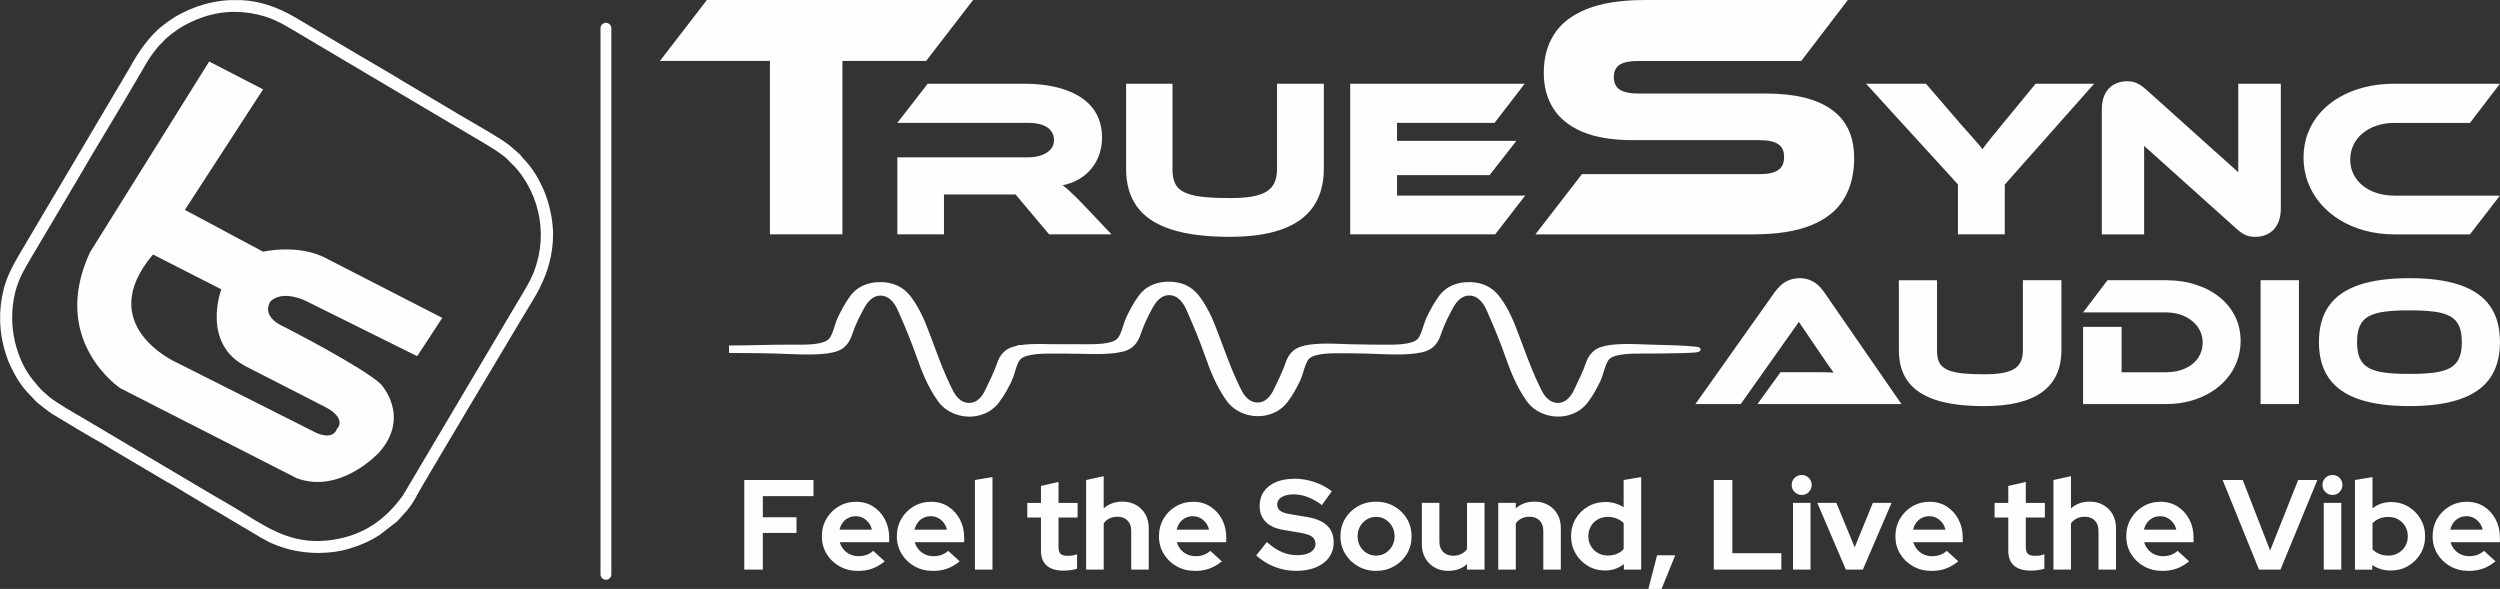 <?xml version="1.0" encoding="UTF-8"?>
<!DOCTYPE svg PUBLIC "-//W3C//DTD SVG 1.1//EN" "http://www.w3.org/Graphics/SVG/1.1/DTD/svg11.dtd">
<!-- Creator: CorelDRAW -->
<svg xmlns="http://www.w3.org/2000/svg" xml:space="preserve" width="82.581mm" height="19.453mm" style="shape-rendering:geometricPrecision; text-rendering:geometricPrecision; image-rendering:optimizeQuality; fill-rule:evenodd; clip-rule:evenodd"
viewBox="0 0 82.581 19.453"
 xmlns:xlink="http://www.w3.org/1999/xlink">
 <rect x="0" y="0" width="82.581" height="19.453" fill="#333333" stroke="none"/>
 <defs>
  <style type="text/css">
   <![CDATA[
    .fil1 {fill:#FEFEFE}
    .fil0 {fill:#FEFEFE;fill-rule:nonzero}
   ]]>
  </style>
 </defs>
 <g id="Layer_x0020_1">
  <g id="_385852072">
   <path id="_385854112" class="fil0" d="M23.35 0l-1.551 2.013 3.633 0 0 5.728 2.395 0 0 -5.728 2.765 0 1.551 -2.013 -8.794 0zm12.451 6.774c-0.113,-0.115 -0.212,-0.214 -0.295,-0.298 -0.084,-0.082 -0.159,-0.151 -0.223,-0.209 -0.065,-0.057 -0.125,-0.107 -0.181,-0.147 0.204,-0.042 0.388,-0.11 0.549,-0.207 0.16,-0.095 0.296,-0.213 0.409,-0.353 0.112,-0.139 0.197,-0.295 0.255,-0.467 0.058,-0.172 0.088,-0.354 0.088,-0.549 -0.001,-0.237 -0.038,-0.445 -0.112,-0.625 -0.072,-0.181 -0.172,-0.336 -0.3,-0.467 -0.129,-0.131 -0.277,-0.242 -0.444,-0.33 -0.167,-0.088 -0.347,-0.159 -0.538,-0.211 -0.191,-0.052 -0.384,-0.089 -0.583,-0.112 -0.198,-0.024 -0.393,-0.034 -0.583,-0.034l-3.199 0 -1.004 1.294 4.329 0c0.177,0 0.329,0.021 0.455,0.065 0.126,0.043 0.223,0.108 0.29,0.193 0.068,0.086 0.102,0.193 0.103,0.322 -0.001,0.114 -0.04,0.213 -0.114,0.296 -0.074,0.083 -0.175,0.147 -0.302,0.193 -0.128,0.045 -0.272,0.068 -0.431,0.068l-4.329 0 0 2.544 1.54 0 0 -1.317 2.365 0 1.108 1.317 2.06 0 -0.915 -0.967zm7.929 -4.009l-1.547 0 0 2.804c0.001,0.175 -0.025,0.324 -0.077,0.448 -0.052,0.124 -0.138,0.224 -0.257,0.302 -0.119,0.077 -0.279,0.134 -0.48,0.171 -0.2,0.036 -0.446,0.053 -0.741,0.053 -0.316,0 -0.584,-0.01 -0.806,-0.031 -0.222,-0.02 -0.403,-0.053 -0.547,-0.1 -0.142,-0.046 -0.253,-0.107 -0.334,-0.182 -0.079,-0.076 -0.134,-0.167 -0.166,-0.276 -0.031,-0.109 -0.046,-0.237 -0.045,-0.384l0 -2.804 -1.532 0 0 2.804c-0.003,0.501 0.117,0.918 0.357,1.252 0.239,0.334 0.612,0.584 1.118,0.751 0.506,0.167 1.158,0.25 1.954,0.25 2.068,0 3.102,-0.751 3.102,-2.254l0 -2.804zm2.417 3.697l0 -0.677 3.057 0 0.885 -1.131 -3.942 0 0 -0.595 3.221 0 0.997 -1.294 -5.765 0 0 4.976 4.79 0 0.989 -1.279 -4.232 0zm7.983 -3.372c-0.278,0.002 -0.484,-0.041 -0.619,-0.125 -0.135,-0.085 -0.202,-0.224 -0.202,-0.418 0,-0.195 0.068,-0.332 0.202,-0.415 0.135,-0.081 0.341,-0.12 0.619,-0.118l5.369 0 1.539 -2.013 -6.723 0c-0.781,0.002 -1.415,0.102 -1.905,0.299 -0.49,0.199 -0.849,0.476 -1.076,0.835 -0.229,0.361 -0.341,0.783 -0.339,1.273 0,0.446 0.102,0.835 0.31,1.167 0.208,0.332 0.526,0.59 0.957,0.775 0.43,0.183 0.976,0.276 1.637,0.28l4.212 0c0.283,-0.002 0.49,0.042 0.623,0.129 0.135,0.089 0.201,0.231 0.199,0.426 0.002,0.201 -0.064,0.345 -0.199,0.436 -0.133,0.089 -0.339,0.133 -0.623,0.131l-5.855 0 -1.539 1.99 7.209 0c0.785,-0.002 1.421,-0.104 1.911,-0.305 0.488,-0.201 0.847,-0.49 1.074,-0.868 0.226,-0.378 0.34,-0.831 0.336,-1.361 -0.004,-0.706 -0.251,-1.236 -0.744,-1.589 -0.494,-0.353 -1.213,-0.528 -2.16,-0.528l-4.212 0zm13.112 -0.325l-1.131 1.376c-0.118,0.142 -0.218,0.264 -0.299,0.364 -0.082,0.1 -0.149,0.185 -0.201,0.253 -0.052,0.068 -0.094,0.125 -0.125,0.171 -0.027,-0.038 -0.071,-0.092 -0.128,-0.16 -0.058,-0.068 -0.121,-0.141 -0.191,-0.219 -0.071,-0.079 -0.138,-0.154 -0.201,-0.226 -0.064,-0.071 -0.117,-0.13 -0.157,-0.176l-1.19 -1.383 -1.979 0 3.035 3.325 0 1.651 1.547 0 0 -1.644 2.953 -3.332 -1.934 0zm7.252 5.058c0.113,0 0.219,-0.017 0.321,-0.053 0.102,-0.036 0.191,-0.092 0.27,-0.167 0.079,-0.076 0.141,-0.172 0.187,-0.291 0.046,-0.118 0.068,-0.26 0.069,-0.425l0 -4.121 -1.406 0 0 2.923 -3.05 -2.737c-0.082,-0.073 -0.158,-0.13 -0.228,-0.169 -0.071,-0.038 -0.138,-0.066 -0.201,-0.079 -0.064,-0.014 -0.126,-0.021 -0.188,-0.02 -0.11,0 -0.216,0.017 -0.316,0.052 -0.1,0.035 -0.19,0.09 -0.269,0.165 -0.078,0.074 -0.14,0.17 -0.186,0.288 -0.045,0.119 -0.068,0.26 -0.069,0.425l0 4.128 1.398 0 0 -2.923 3.05 2.737c0.079,0.073 0.154,0.13 0.223,0.169 0.069,0.038 0.136,0.066 0.201,0.079 0.066,0.014 0.129,0.021 0.193,0.02zm4.597 -1.361c-0.211,-0.001 -0.405,-0.03 -0.583,-0.087 -0.177,-0.057 -0.331,-0.138 -0.461,-0.243 -0.131,-0.105 -0.232,-0.231 -0.305,-0.377 -0.072,-0.145 -0.108,-0.306 -0.109,-0.483 0.001,-0.18 0.038,-0.343 0.11,-0.491 0.073,-0.147 0.175,-0.275 0.306,-0.383 0.131,-0.108 0.285,-0.191 0.462,-0.249 0.176,-0.059 0.369,-0.089 0.579,-0.089l2.499 0 0.989 -1.294 -3.489 0c-0.346,0 -0.671,0.038 -0.974,0.114 -0.304,0.074 -0.579,0.183 -0.826,0.325 -0.248,0.141 -0.461,0.312 -0.64,0.512 -0.178,0.2 -0.315,0.425 -0.412,0.676 -0.097,0.249 -0.145,0.521 -0.146,0.813 0.001,0.29 0.05,0.561 0.146,0.818 0.097,0.255 0.233,0.488 0.412,0.698 0.178,0.209 0.392,0.391 0.64,0.543 0.247,0.153 0.522,0.269 0.826,0.352 0.304,0.082 0.628,0.124 0.974,0.125l2.499 0 0.989 -1.279 -3.489 0z"/>
   <path id="_385853824" class="fil0" d="M62.809 13.347l-2.556 -3.7c-0.059,-0.087 -0.126,-0.164 -0.204,-0.233 -0.077,-0.068 -0.165,-0.123 -0.265,-0.163 -0.1,-0.041 -0.212,-0.061 -0.338,-0.062 -0.133,0.001 -0.249,0.023 -0.351,0.066 -0.102,0.042 -0.192,0.098 -0.269,0.167 -0.076,0.069 -0.143,0.145 -0.2,0.225l-2.623 3.7 1.498 0 1.92 -2.715 0.734 1.082c0.046,0.066 0.093,0.136 0.143,0.208 0.05,0.072 0.099,0.143 0.147,0.21 0.047,0.067 0.089,0.125 0.126,0.175 -0.066,-0.004 -0.14,-0.007 -0.221,-0.008 -0.082,-0.002 -0.166,-0.003 -0.253,-0.004 -0.087,0 -0.171,0 -0.254,0l-1.027 0 -0.764 1.052 4.758 0zm5.284 -4.091l-1.272 0 0 2.305c0.001,0.144 -0.02,0.266 -0.063,0.368 -0.043,0.102 -0.113,0.184 -0.211,0.249 -0.098,0.063 -0.229,0.11 -0.394,0.141 -0.164,0.03 -0.367,0.044 -0.61,0.044 -0.26,0 -0.48,-0.008 -0.662,-0.025 -0.182,-0.016 -0.331,-0.044 -0.449,-0.083 -0.117,-0.038 -0.208,-0.088 -0.274,-0.15 -0.065,-0.062 -0.11,-0.138 -0.137,-0.227 -0.025,-0.09 -0.038,-0.195 -0.037,-0.316l0 -2.305 -1.26 0 0 2.305c-0.002,0.412 0.096,0.755 0.294,1.029 0.197,0.274 0.503,0.48 0.919,0.618 0.416,0.138 0.952,0.206 1.606,0.206 1.7,0 2.55,-0.618 2.55,-1.853l0 -2.305zm5.92 2.006c-0.002,-0.297 -0.063,-0.567 -0.183,-0.811 -0.121,-0.245 -0.291,-0.457 -0.512,-0.634 -0.221,-0.178 -0.481,-0.316 -0.781,-0.413 -0.3,-0.098 -0.629,-0.147 -0.989,-0.148l-1.932 0 -0.807 1.064 2.74 0c0.172,0.001 0.331,0.025 0.478,0.074 0.147,0.05 0.275,0.119 0.384,0.208 0.109,0.09 0.195,0.195 0.256,0.316 0.061,0.121 0.092,0.254 0.093,0.399 -0.001,0.147 -0.031,0.28 -0.091,0.401 -0.059,0.119 -0.143,0.222 -0.251,0.309 -0.108,0.087 -0.236,0.153 -0.383,0.199 -0.148,0.047 -0.31,0.07 -0.486,0.07l-1.468 0 0 -1.498 -1.272 0 0 2.55 2.74 0c0.284,-0.001 0.551,-0.036 0.801,-0.103 0.25,-0.068 0.476,-0.164 0.679,-0.289 0.204,-0.125 0.379,-0.274 0.526,-0.446 0.147,-0.172 0.259,-0.364 0.338,-0.574 0.08,-0.211 0.119,-0.434 0.12,-0.673zm1.926 -2.006l-1.266 0 0 4.091 1.266 0 0 -4.091zm3.651 -0.067c-0.664,-0.001 -1.218,0.073 -1.661,0.222 -0.443,0.149 -0.776,0.379 -0.997,0.691 -0.221,0.312 -0.332,0.71 -0.332,1.196 0,0.486 0.111,0.886 0.332,1.199 0.221,0.312 0.553,0.543 0.997,0.693 0.443,0.151 0.997,0.225 1.661,0.224 0.662,0.001 1.216,-0.073 1.658,-0.224 0.443,-0.15 0.777,-0.381 0.999,-0.693 0.222,-0.313 0.333,-0.712 0.333,-1.199 0,-0.486 -0.111,-0.885 -0.333,-1.196 -0.222,-0.312 -0.555,-0.542 -0.999,-0.691 -0.442,-0.149 -0.996,-0.223 -1.658,-0.222zm0 3.162c-0.317,0.001 -0.586,-0.012 -0.807,-0.041 -0.221,-0.029 -0.4,-0.08 -0.535,-0.155 -0.136,-0.075 -0.234,-0.181 -0.297,-0.32 -0.062,-0.139 -0.093,-0.317 -0.092,-0.536 -0.001,-0.219 0.029,-0.398 0.092,-0.535 0.062,-0.138 0.161,-0.244 0.297,-0.318 0.136,-0.074 0.314,-0.125 0.535,-0.153 0.221,-0.029 0.49,-0.042 0.807,-0.04 0.317,-0.002 0.586,0.011 0.807,0.04 0.221,0.028 0.4,0.078 0.535,0.153 0.136,0.074 0.234,0.18 0.296,0.318 0.062,0.138 0.093,0.316 0.092,0.535 0.001,0.219 -0.03,0.398 -0.092,0.536 -0.062,0.139 -0.161,0.245 -0.296,0.32 -0.136,0.075 -0.314,0.126 -0.535,0.155 -0.221,0.029 -0.49,0.042 -0.807,0.041z"/>
   <path id="_385852408" class="fil1" d="M33.715 11.546l0 -0.05c0.62,0 1.231,-0.027 1.849,-0.025 0.501,0.002 1.192,0.032 1.427,-0.224 0.15,-0.163 0.214,-0.537 0.312,-0.738 0.113,-0.233 0.233,-0.466 0.401,-0.692 0.146,-0.197 0.438,-0.433 0.963,-0.412 0.507,0.02 0.75,0.274 0.893,0.467 0.345,0.468 0.503,0.957 0.688,1.443 0.192,0.505 0.357,0.977 0.604,1.48 0.077,0.156 0.227,0.534 0.6,0.593 0.434,0.069 0.649,-0.338 0.71,-0.466 0.113,-0.24 0.236,-0.479 0.332,-0.721 0.078,-0.196 0.135,-0.523 0.492,-0.652 0.406,-0.146 1.144,-0.093 1.628,-0.079 0.154,0.005 1.564,0.035 1.531,0.053 -0.064,0.035 -1.45,0.045 -1.617,0.044 -0.481,-0.003 -1.147,-0.016 -1.367,0.228 -0.142,0.157 -0.206,0.543 -0.303,0.742 -0.113,0.233 -0.234,0.462 -0.408,0.687 -0.465,0.606 -1.438,0.534 -1.852,-0.049 -0.332,-0.468 -0.52,-0.955 -0.691,-1.441 -0.178,-0.507 -0.374,-0.98 -0.596,-1.482 -0.069,-0.155 -0.231,-0.541 -0.604,-0.596 -0.424,-0.063 -0.648,0.336 -0.717,0.462 -0.134,0.244 -0.245,0.468 -0.341,0.717 -0.075,0.195 -0.133,0.522 -0.481,0.653 -0.392,0.148 -1.182,0.108 -1.656,0.09 -0.625,-0.025 -1.168,-0.033 -1.796,-0.031z"/>
   <path id="_390490000" class="fil0" d="M33.615 11.546l0 -0.05 0 -0.1 0.1 0c0.3,0 0.6,-0.006 0.899,-0.013 0.316,-0.007 0.631,-0.013 0.95,-0.013l0 0 0.136 0.001 0 0c0.463,0.004 1.032,0.008 1.216,-0.192 0.08,-0.087 0.137,-0.263 0.19,-0.427 0.034,-0.106 0.067,-0.208 0.106,-0.287 0.057,-0.117 0.116,-0.235 0.183,-0.353 0.067,-0.118 0.141,-0.237 0.228,-0.354 0.092,-0.123 0.235,-0.261 0.449,-0.352 0.159,-0.068 0.356,-0.11 0.599,-0.1 0.274,0.011 0.478,0.086 0.632,0.184l0 0c0.155,0.098 0.26,0.219 0.336,0.324 0.309,0.42 0.471,0.852 0.632,1.284l0 0 0.069 0.182 0 0 0.101 0.268c0.152,0.404 0.298,0.794 0.499,1.203l0 0.001 0.02 0.041 0 0c0.074,0.157 0.214,0.45 0.506,0.496 0.179,0.028 0.315,-0.042 0.411,-0.133 0.103,-0.097 0.165,-0.218 0.193,-0.277 0.028,-0.06 0.058,-0.122 0.088,-0.184 0.086,-0.178 0.172,-0.356 0.241,-0.53 0.012,-0.03 0.023,-0.061 0.034,-0.094 0.074,-0.213 0.17,-0.49 0.517,-0.615 0.37,-0.133 0.98,-0.11 1.458,-0.092 0.074,0.003 0.145,0.005 0.207,0.007l0.185 0.005c0.337,0.008 0.993,0.024 1.286,0.062 0.005,-0.001 0.009,-0.001 0.01,-0.002l0 0c0.008,-0.004 0.014,-0.001 0.019,0.005 0.056,0.008 0.094,0.017 0.11,0.027l0.002 -0.002c0.058,0.087 0.029,0.105 -0.033,0.142l-0.004 0.002c-0.039,0.021 -0.252,0.034 -0.516,0.041 -0.439,0.012 -1.042,0.016 -1.149,0.015l-0.043 -0c-0.458,-0.003 -1.067,-0.008 -1.25,0.195 -0.074,0.082 -0.129,0.257 -0.18,0.422 -0.034,0.109 -0.067,0.215 -0.107,0.297 -0.057,0.118 -0.117,0.236 -0.185,0.353l-0 -0c-0.068,0.118 -0.145,0.236 -0.234,0.352 -0.072,0.094 -0.156,0.173 -0.247,0.238 -0.227,0.161 -0.502,0.233 -0.774,0.223 -0.271,-0.01 -0.539,-0.101 -0.753,-0.266 -0.09,-0.069 -0.171,-0.152 -0.238,-0.247 -0.17,-0.239 -0.303,-0.484 -0.415,-0.73 -0.112,-0.244 -0.203,-0.49 -0.289,-0.735l-0 0c-0.088,-0.25 -0.181,-0.494 -0.28,-0.738 -0.099,-0.244 -0.203,-0.487 -0.313,-0.737l0 -0.001 -0.004 -0.009 -0 0c-0.064,-0.146 -0.212,-0.481 -0.523,-0.528 -0.176,-0.026 -0.311,0.044 -0.41,0.135 -0.105,0.096 -0.173,0.218 -0.205,0.276 -0.067,0.122 -0.127,0.237 -0.182,0.352 -0.055,0.115 -0.106,0.231 -0.153,0.352 -0.01,0.025 -0.021,0.057 -0.032,0.09l0 0c-0.072,0.213 -0.167,0.492 -0.507,0.62 -0.393,0.148 -1.142,0.118 -1.628,0.099l-0.067 -0.003c-0.314,-0.012 -0.605,-0.021 -0.895,-0.025 -0.292,-0.005 -0.585,-0.006 -0.897,-0.006l-0.1 0 0 -0.1zm3.449 -0.232c-0.059,0.065 -0.141,0.113 -0.237,0.15 0.117,-0.016 0.222,-0.038 0.306,-0.07 0.252,-0.095 0.33,-0.324 0.389,-0.497l0 0c0.011,-0.033 0.022,-0.065 0.035,-0.098 0.049,-0.127 0.102,-0.248 0.159,-0.367 0.058,-0.121 0.12,-0.239 0.187,-0.361 0.037,-0.067 0.116,-0.209 0.245,-0.327 0.136,-0.125 0.325,-0.222 0.573,-0.185 0.42,0.063 0.599,0.469 0.677,0.645l0 0.001 0.004 0.009 0 -0c0.111,0.253 0.216,0.498 0.315,0.742 0.099,0.244 0.193,0.49 0.283,0.747l0 0c0.085,0.24 0.174,0.481 0.282,0.718 0.107,0.235 0.235,0.469 0.397,0.698 0.056,0.079 0.123,0.147 0.198,0.204 0.181,0.139 0.408,0.216 0.639,0.225 0.23,0.008 0.462,-0.051 0.652,-0.186 0.076,-0.054 0.145,-0.119 0.204,-0.197 0.084,-0.109 0.155,-0.219 0.219,-0.33l0 -0c0.065,-0.112 0.122,-0.225 0.178,-0.34 0.033,-0.068 0.064,-0.167 0.096,-0.27 0.058,-0.185 0.12,-0.382 0.222,-0.496 0.06,-0.067 0.146,-0.116 0.248,-0.153 -0.118,0.015 -0.226,0.036 -0.315,0.068 -0.258,0.093 -0.336,0.319 -0.396,0.492 -0.013,0.037 -0.025,0.072 -0.037,0.102 -0.073,0.184 -0.16,0.364 -0.246,0.544 -0.029,0.06 -0.058,0.12 -0.087,0.183 -0.033,0.07 -0.108,0.216 -0.236,0.337 -0.134,0.127 -0.324,0.225 -0.579,0.185 -0.396,-0.063 -0.565,-0.418 -0.655,-0.607l0 -0 -0.019 -0.04c-0.205,-0.417 -0.353,-0.812 -0.507,-1.222 -0.025,-0.066 -0.049,-0.132 -0.101,-0.267l0 -0 -0.069 -0.182 0 -0c-0.156,-0.418 -0.313,-0.837 -0.607,-1.236 -0.065,-0.089 -0.154,-0.191 -0.282,-0.273l0 -0c-0.129,-0.082 -0.3,-0.144 -0.534,-0.153 -0.21,-0.008 -0.378,0.027 -0.513,0.085 -0.174,0.075 -0.292,0.187 -0.367,0.287 -0.081,0.109 -0.151,0.22 -0.214,0.333 -0.063,0.112 -0.121,0.228 -0.177,0.343 -0.034,0.069 -0.064,0.163 -0.096,0.261 -0.06,0.185 -0.124,0.383 -0.233,0.502z"/>
   <path id="_385852264" class="fil1" d="M24.181 11.561l0 -0.05c0.62,0 1.231,-0.027 1.849,-0.025 0.501,0.001 1.192,0.032 1.427,-0.224 0.15,-0.163 0.214,-0.537 0.312,-0.738 0.113,-0.233 0.233,-0.466 0.401,-0.692 0.146,-0.197 0.438,-0.433 0.963,-0.412 0.507,0.021 0.75,0.274 0.893,0.467 0.345,0.468 0.503,0.957 0.688,1.443 0.192,0.506 0.357,0.977 0.604,1.48 0.077,0.156 0.227,0.534 0.6,0.593 0.434,0.069 0.649,-0.338 0.709,-0.466 0.113,-0.24 0.236,-0.479 0.332,-0.721 0.078,-0.196 0.135,-0.523 0.492,-0.652 0.406,-0.146 1.144,-0.093 1.628,-0.079 0.154,0.005 1.564,0.035 1.531,0.053 -0.064,0.035 -1.45,0.045 -1.617,0.044 -0.481,-0.003 -1.147,-0.016 -1.367,0.228 -0.142,0.157 -0.206,0.543 -0.303,0.742 -0.113,0.233 -0.234,0.462 -0.408,0.687 -0.466,0.606 -1.438,0.534 -1.852,-0.049 -0.332,-0.468 -0.52,-0.955 -0.691,-1.441 -0.178,-0.507 -0.374,-0.98 -0.596,-1.482 -0.069,-0.155 -0.231,-0.541 -0.604,-0.596 -0.424,-0.063 -0.648,0.336 -0.717,0.462 -0.134,0.244 -0.245,0.468 -0.341,0.717 -0.075,0.196 -0.133,0.522 -0.481,0.653 -0.392,0.148 -1.182,0.109 -1.656,0.09 -0.625,-0.025 -1.168,-0.033 -1.796,-0.031z"/>
   <path id="_387755096" class="fil0" d="M24.081 11.561l0 -0.05 0 -0.1 0.1 0c0.299,0 0.599,-0.006 0.897,-0.013 0.316,-0.007 0.632,-0.014 0.952,-0.013l0 0 0.137 0.001c0.463,0.004 1.032,0.008 1.216,-0.193 0.08,-0.087 0.137,-0.263 0.19,-0.427 0.034,-0.106 0.067,-0.208 0.106,-0.287 0.057,-0.117 0.116,-0.235 0.183,-0.353 0.067,-0.118 0.141,-0.237 0.228,-0.354 0.092,-0.123 0.235,-0.261 0.449,-0.352 0.159,-0.068 0.356,-0.11 0.599,-0.1 0.274,0.011 0.478,0.086 0.633,0.184l-0 0c0.155,0.098 0.26,0.219 0.337,0.323 0.309,0.42 0.471,0.852 0.632,1.284l0 0 0.069 0.183 0.1 0.264 0 0c0.152,0.406 0.298,0.796 0.501,1.207l0 0.001 0.02 0.041 0 0c0.074,0.157 0.215,0.45 0.506,0.496 0.179,0.028 0.315,-0.042 0.411,-0.133 0.103,-0.097 0.165,-0.218 0.193,-0.277 0.028,-0.059 0.058,-0.122 0.088,-0.184 0.086,-0.178 0.172,-0.356 0.241,-0.531 0.012,-0.03 0.023,-0.061 0.034,-0.094 0.074,-0.213 0.17,-0.49 0.517,-0.615 0.37,-0.133 0.981,-0.11 1.458,-0.092 0.074,0.003 0.144,0.005 0.206,0.007l0.184 0.005c0.337,0.008 0.994,0.024 1.287,0.062 0.005,-0.001 0.009,-0.001 0.009,-0.002l0 0c0.007,-0.003 0.012,-0.001 0.016,0.005 0.057,0.008 0.097,0.018 0.113,0.028l0.002 -0.002c0.049,0.074 0.024,0.108 -0.033,0.142l-0.004 0.002c-0.039,0.021 -0.252,0.034 -0.516,0.041 -0.439,0.012 -1.043,0.016 -1.149,0.015l-0.043 -0c-0.457,-0.003 -1.067,-0.008 -1.25,0.196 -0.074,0.082 -0.129,0.257 -0.18,0.422 -0.034,0.109 -0.067,0.215 -0.107,0.297 -0.057,0.117 -0.116,0.234 -0.185,0.353 -0.068,0.119 -0.145,0.236 -0.234,0.352 -0.072,0.094 -0.156,0.173 -0.247,0.238 -0.227,0.161 -0.503,0.233 -0.774,0.223 -0.271,-0.01 -0.539,-0.101 -0.754,-0.266 -0.09,-0.069 -0.171,-0.152 -0.238,-0.247 -0.17,-0.239 -0.303,-0.484 -0.415,-0.73 -0.112,-0.245 -0.203,-0.49 -0.289,-0.735l-0 0c-0.088,-0.25 -0.181,-0.494 -0.28,-0.738 -0.099,-0.244 -0.203,-0.487 -0.313,-0.737l0 -0.001 -0.004 -0.009 -0 0c-0.064,-0.146 -0.212,-0.481 -0.523,-0.528 -0.176,-0.026 -0.311,0.045 -0.41,0.135 -0.105,0.096 -0.173,0.218 -0.205,0.276 -0.067,0.122 -0.127,0.237 -0.182,0.352 -0.055,0.115 -0.106,0.231 -0.153,0.352 -0.01,0.025 -0.021,0.057 -0.032,0.09l0 0c-0.072,0.213 -0.167,0.492 -0.507,0.62 -0.393,0.148 -1.144,0.118 -1.63,0.099l-0.065 -0.003c-0.314,-0.012 -0.605,-0.021 -0.895,-0.025 -0.292,-0.005 -0.585,-0.006 -0.897,-0.006l-0.1 0 0 -0.1zm3.449 -0.232c-0.059,0.065 -0.141,0.113 -0.237,0.149 0.117,-0.016 0.222,-0.038 0.306,-0.07 0.252,-0.095 0.33,-0.324 0.389,-0.497l0 0c0.011,-0.033 0.022,-0.065 0.035,-0.098 0.049,-0.127 0.102,-0.248 0.159,-0.367 0.058,-0.12 0.12,-0.239 0.187,-0.361 0.037,-0.067 0.116,-0.209 0.245,-0.327 0.136,-0.125 0.325,-0.222 0.573,-0.186 0.42,0.063 0.599,0.469 0.677,0.645l0 0.001 0.004 0.009 0 -0c0.111,0.253 0.216,0.498 0.315,0.742 0.099,0.244 0.193,0.49 0.283,0.747l0 0c0.085,0.24 0.174,0.481 0.282,0.718 0.107,0.235 0.235,0.469 0.397,0.698 0.056,0.078 0.123,0.147 0.197,0.204 0.181,0.139 0.408,0.216 0.639,0.225 0.23,0.008 0.462,-0.051 0.652,-0.186 0.076,-0.054 0.145,-0.119 0.204,-0.197 0.084,-0.109 0.155,-0.219 0.219,-0.33 0.063,-0.11 0.121,-0.224 0.178,-0.34 0.033,-0.068 0.064,-0.167 0.096,-0.27 0.058,-0.185 0.12,-0.382 0.222,-0.496 0.06,-0.067 0.145,-0.116 0.247,-0.153 -0.118,0.015 -0.225,0.036 -0.314,0.068 -0.258,0.092 -0.336,0.319 -0.396,0.492 -0.013,0.037 -0.025,0.072 -0.037,0.102 -0.073,0.185 -0.16,0.365 -0.247,0.544 -0.029,0.06 -0.058,0.12 -0.087,0.182 -0.033,0.07 -0.108,0.216 -0.236,0.337 -0.134,0.127 -0.324,0.225 -0.579,0.185 -0.396,-0.063 -0.565,-0.418 -0.655,-0.607l0 -0 -0.019 -0.04 -0 0c-0.205,-0.418 -0.354,-0.814 -0.508,-1.225l-0 0 -0.1 -0.264 -0.069 -0.183 0 -0c-0.156,-0.418 -0.313,-0.837 -0.606,-1.236 -0.065,-0.089 -0.154,-0.192 -0.282,-0.273l-0 0c-0.129,-0.082 -0.3,-0.144 -0.534,-0.153 -0.21,-0.008 -0.378,0.027 -0.513,0.085 -0.174,0.075 -0.292,0.187 -0.367,0.287 -0.081,0.109 -0.151,0.22 -0.214,0.333 -0.063,0.112 -0.121,0.228 -0.177,0.343 -0.034,0.069 -0.064,0.163 -0.096,0.26 -0.06,0.185 -0.124,0.383 -0.233,0.502z"/>
   <path id="_385852240" class="fil1" d="M43.629 11.561l0 -0.05c0.621,0 1.231,-0.027 1.849,-0.025 0.501,0.001 1.192,0.032 1.427,-0.224 0.15,-0.163 0.214,-0.537 0.312,-0.738 0.113,-0.233 0.233,-0.466 0.401,-0.692 0.146,-0.197 0.438,-0.433 0.963,-0.412 0.507,0.021 0.75,0.274 0.893,0.467 0.345,0.468 0.503,0.957 0.688,1.443 0.192,0.506 0.357,0.977 0.604,1.48 0.077,0.156 0.227,0.534 0.6,0.593 0.434,0.069 0.649,-0.338 0.71,-0.466 0.113,-0.24 0.236,-0.479 0.332,-0.721 0.078,-0.196 0.135,-0.523 0.492,-0.652 0.407,-0.146 1.144,-0.093 1.628,-0.079 0.154,0.005 1.564,0.035 1.531,0.053 -0.064,0.035 -1.45,0.045 -1.617,0.044 -0.481,-0.003 -1.147,-0.016 -1.367,0.228 -0.142,0.157 -0.206,0.543 -0.303,0.742 -0.113,0.233 -0.234,0.462 -0.408,0.687 -0.466,0.606 -1.439,0.534 -1.853,-0.049 -0.332,-0.468 -0.52,-0.955 -0.691,-1.441 -0.178,-0.507 -0.374,-0.98 -0.596,-1.482 -0.069,-0.155 -0.231,-0.541 -0.604,-0.596 -0.424,-0.063 -0.648,0.336 -0.717,0.462 -0.134,0.244 -0.245,0.468 -0.341,0.717 -0.075,0.196 -0.133,0.522 -0.481,0.653 -0.392,0.148 -1.182,0.109 -1.656,0.09 -0.625,-0.025 -1.168,-0.033 -1.796,-0.031z"/>
   <path id="_390490816" class="fil0" d="M43.529 11.561l0 -0.05 0 -0.1 0.1 0c0.299,0 0.599,-0.006 0.897,-0.013 0.316,-0.007 0.632,-0.014 0.952,-0.013l0 0 0.137 0.001c0.463,0.004 1.032,0.008 1.216,-0.193 0.08,-0.087 0.137,-0.263 0.19,-0.427 0.034,-0.106 0.067,-0.208 0.106,-0.287 0.057,-0.117 0.116,-0.235 0.183,-0.353 0.067,-0.118 0.141,-0.237 0.228,-0.354 0.092,-0.123 0.235,-0.261 0.449,-0.352 0.159,-0.068 0.356,-0.11 0.599,-0.1 0.274,0.011 0.478,0.086 0.633,0.184l-0 0c0.155,0.098 0.26,0.219 0.337,0.323 0.309,0.42 0.471,0.852 0.632,1.284l0 0 0.069 0.182 0 0 0.101 0.267c0.152,0.405 0.298,0.795 0.5,1.204l0 0 0.02 0.041 0 0c0.074,0.157 0.215,0.45 0.506,0.497 0.179,0.029 0.315,-0.042 0.411,-0.133 0.103,-0.097 0.165,-0.218 0.193,-0.277 0.028,-0.06 0.059,-0.123 0.089,-0.186 0.085,-0.177 0.171,-0.355 0.24,-0.529l0 -0c0.013,-0.032 0.023,-0.062 0.034,-0.093 0.074,-0.213 0.17,-0.49 0.517,-0.615 0.37,-0.133 0.981,-0.11 1.458,-0.092 0.074,0.003 0.144,0.005 0.206,0.007l0.184 0.005c0.337,0.008 0.994,0.024 1.287,0.062 0.005,-0.001 0.009,-0.001 0.01,-0.002l0 0c0.008,-0.004 0.014,-0.001 0.019,0.005 0.056,0.008 0.095,0.017 0.11,0.027l0.002 -0.002c0.058,0.087 0.029,0.105 -0.033,0.142l-0.004 0.002c-0.039,0.021 -0.252,0.034 -0.516,0.041 -0.439,0.012 -1.043,0.016 -1.149,0.015l-0.043 -0c-0.457,-0.003 -1.067,-0.008 -1.25,0.196 -0.074,0.082 -0.129,0.257 -0.18,0.422 -0.034,0.109 -0.067,0.215 -0.107,0.297 -0.057,0.118 -0.117,0.236 -0.185,0.353l-0 -0c-0.068,0.118 -0.144,0.236 -0.234,0.352 -0.072,0.094 -0.156,0.173 -0.247,0.238 -0.227,0.161 -0.503,0.233 -0.774,0.223 -0.271,-0.01 -0.539,-0.101 -0.754,-0.266 -0.09,-0.069 -0.171,-0.152 -0.238,-0.247 -0.17,-0.239 -0.303,-0.484 -0.415,-0.73 -0.112,-0.246 -0.203,-0.491 -0.289,-0.735l0 -0c-0.087,-0.248 -0.18,-0.492 -0.28,-0.738 -0.099,-0.244 -0.203,-0.487 -0.313,-0.737l0 -0.001 -0.004 -0.009 -0 0c-0.064,-0.146 -0.212,-0.481 -0.523,-0.528 -0.176,-0.026 -0.311,0.045 -0.41,0.135 -0.105,0.096 -0.173,0.218 -0.205,0.276 -0.066,0.122 -0.127,0.238 -0.182,0.352 -0.055,0.115 -0.106,0.231 -0.153,0.352 -0.01,0.025 -0.02,0.057 -0.032,0.09l0 0c-0.072,0.213 -0.167,0.492 -0.507,0.62 -0.393,0.148 -1.144,0.118 -1.63,0.099l-0.065 -0.003c-0.313,-0.012 -0.605,-0.021 -0.895,-0.025 -0.292,-0.005 -0.585,-0.006 -0.897,-0.006l-0.1 0 0 -0.1zm3.449 -0.232c-0.059,0.065 -0.141,0.113 -0.237,0.149 0.117,-0.016 0.222,-0.038 0.306,-0.07 0.252,-0.095 0.33,-0.323 0.389,-0.497l0 0c0.011,-0.033 0.022,-0.066 0.035,-0.098 0.049,-0.127 0.102,-0.248 0.159,-0.367 0.058,-0.12 0.12,-0.239 0.187,-0.361 0.037,-0.067 0.116,-0.209 0.246,-0.327 0.136,-0.125 0.325,-0.222 0.573,-0.186 0.42,0.063 0.599,0.469 0.677,0.645l0 0.001 0.004 0.009 0 -0c0.112,0.253 0.216,0.498 0.315,0.742 0.098,0.242 0.192,0.488 0.283,0.747l0 0c0.085,0.241 0.174,0.483 0.282,0.719 0.107,0.235 0.235,0.469 0.397,0.698 0.056,0.078 0.123,0.147 0.197,0.204 0.181,0.139 0.408,0.216 0.639,0.225 0.23,0.008 0.462,-0.051 0.652,-0.186 0.076,-0.054 0.145,-0.119 0.204,-0.197 0.084,-0.109 0.155,-0.219 0.219,-0.33l0 -0c0.065,-0.112 0.122,-0.225 0.178,-0.34 0.033,-0.068 0.064,-0.167 0.096,-0.27 0.058,-0.185 0.12,-0.382 0.222,-0.496 0.06,-0.067 0.145,-0.116 0.247,-0.153 -0.118,0.015 -0.225,0.036 -0.314,0.068 -0.258,0.092 -0.336,0.318 -0.396,0.492 -0.013,0.038 -0.026,0.075 -0.037,0.103l-0 -0c-0.073,0.184 -0.16,0.363 -0.246,0.542 -0.029,0.06 -0.058,0.121 -0.088,0.184 -0.033,0.07 -0.108,0.216 -0.236,0.337 -0.134,0.127 -0.324,0.225 -0.579,0.185 -0.396,-0.063 -0.565,-0.418 -0.655,-0.607l0 -0 -0.019 -0.04 0 0c-0.205,-0.418 -0.354,-0.812 -0.507,-1.222 -0.024,-0.065 -0.049,-0.131 -0.101,-0.266l0 -0 -0.069 -0.183 0 -0c-0.156,-0.418 -0.313,-0.837 -0.606,-1.236 -0.065,-0.089 -0.154,-0.192 -0.282,-0.273l-0 0c-0.129,-0.082 -0.3,-0.144 -0.534,-0.153 -0.21,-0.008 -0.378,0.027 -0.513,0.085 -0.174,0.075 -0.292,0.187 -0.366,0.287 -0.081,0.109 -0.151,0.22 -0.214,0.333 -0.063,0.113 -0.121,0.228 -0.177,0.343 -0.034,0.069 -0.064,0.163 -0.096,0.26 -0.06,0.185 -0.124,0.383 -0.233,0.502z"/>
   <path id="_385851856" class="fil1" d="M10.119 9.948l3.662 1.818 0.828 -1.266 -3.812 -1.956c-0.928,-0.506 -2.107,-0.23 -2.107,-0.23l-2.583 -1.381 2.583 -3.981 -1.781 -0.92 -3.938 6.305c-1.354,2.922 1.003,4.487 1.003,4.487l5.819 2.968c1.455,0.552 2.734,-0.851 2.734,-0.851 1.053,-1.196 0.05,-2.255 0.05,-2.255 -0.577,-0.552 -3.185,-1.887 -3.185,-1.887 -0.828,-0.368 -0.451,-0.851 -0.451,-0.851 0.426,-0.391 1.179,0 1.179,0zm0.627 3.498c0,0 0.727,0.345 0.376,0.736 0,0 -0.1,0.368 -0.677,0.115l-4.615 -2.324c0,0 -2.759,-1.22 -0.777,-3.567l2.257 1.151c0,0 -0.677,1.795 0.828,2.554l2.608 1.335zm0.035 -4.889c-0.928,-0.506 -2.107,-0.23 -2.107,-0.23l-2.583 -1.381 2.583 -3.981 -1.781 -0.92 -3.938 6.305c-1.161,2.504 0.404,4.011 0.875,4.391 0.359,-0.375 0.796,-0.78 1.315,-1.18 -0.664,-0.542 -1.412,-1.598 -0.109,-3.142l2.257 1.15c0,0 -0.121,0.323 -0.147,0.752 1.288,-0.627 2.867,-1.097 4.761,-1.185l-1.128 -0.579zm0 0c-0.928,-0.506 -2.107,-0.23 -2.107,-0.23l-2.583 -1.381 2.583 -3.981 -1.781 -0.92 -3.938 6.305c-1.161,2.504 0.404,4.011 0.875,4.391 0.359,-0.375 0.796,-0.78 1.315,-1.18 -0.664,-0.542 -1.412,-1.598 -0.109,-3.142l2.257 1.15c0,0 -0.121,0.323 -0.147,0.752 1.288,-0.627 2.867,-1.097 4.761,-1.185l-1.128 -0.579z"/>
   <path id="_385851976" class="fil1" d="M13.765 16.372l-0.454 -0.011c-0.568,0.793 -1.285,1.315 -2.319,1.47 -1.194,0.179 -1.955,-0.263 -2.884,-0.842 -0.343,-0.214 -0.826,-0.491 -1.188,-0.702 -0.401,-0.234 -0.792,-0.473 -1.196,-0.709l-2.976 -1.764c-0.288,-0.169 -0.908,-0.516 -1.156,-0.734 -0.288,-0.253 -0.228,-0.198 -0.472,-0.488 -0.575,-0.682 -0.897,-1.835 -0.613,-2.955 0.132,-0.519 0.385,-0.881 0.613,-1.277 0.236,-0.409 0.475,-0.792 0.709,-1.196 0.236,-0.409 0.475,-0.792 0.709,-1.196 0.688,-1.192 1.436,-2.39 2.121,-3.579 0.112,-0.194 0.238,-0.416 0.36,-0.584 0.079,-0.109 0.224,-0.301 0.323,-0.385 0.05,-0.042 0.066,-0.073 0.114,-0.122 0.094,-0.098 0.423,-0.339 0.539,-0.406 0.708,-0.406 1.45,-0.595 2.308,-0.453 0.58,0.096 0.939,0.292 1.362,0.544 0.795,0.474 1.588,0.94 2.383,1.412 0.396,0.235 0.788,0.465 1.187,0.703l2.384 1.412c0.197,0.115 0.396,0.228 0.592,0.352 0.14,0.089 0.447,0.285 0.556,0.405 0.137,0.149 0.219,0.206 0.345,0.363 0.867,1.073 1.007,2.586 0.306,3.8 -0.113,0.195 -0.229,0.401 -0.351,0.594l-3.756 6.339 0.454 0.011c0.014,-0.061 3.468,-5.848 3.501,-5.9 0.125,-0.2 0.455,-0.744 0.553,-0.942 0.283,-0.567 0.448,-1.127 0.451,-1.8 0.001,-0.122 -0.018,-0.336 -0.035,-0.453 -0.021,-0.145 -0.046,-0.28 -0.082,-0.422 -0.067,-0.27 -0.154,-0.516 -0.267,-0.741 -0.029,-0.058 -0.048,-0.1 -0.079,-0.158 -0.112,-0.213 -0.252,-0.417 -0.408,-0.599 -0.057,-0.067 -0.126,-0.128 -0.179,-0.199 -0.026,-0.035 -0.025,-0.039 -0.057,-0.069l-0.261 -0.228c-0.047,-0.044 -0.089,-0.071 -0.141,-0.111 -0.105,-0.08 -0.187,-0.133 -0.3,-0.203 -0.408,-0.253 -0.834,-0.493 -1.247,-0.737l-1.57 -0.933c-0.112,-0.065 -0.209,-0.12 -0.317,-0.187 -0.513,-0.318 -1.044,-0.617 -1.563,-0.925l-2.036 -1.207c-0.273,-0.158 -0.555,-0.289 -0.855,-0.389 -0.288,-0.096 -0.586,-0.15 -0.886,-0.167l-0.411 0c-0.74,0.041 -1.467,0.303 -2.057,0.73 -0.055,0.04 -0.088,0.07 -0.142,0.11 -0.231,0.173 -0.435,0.407 -0.609,0.635 -0.181,0.238 -0.345,0.506 -0.489,0.77l-2.499 4.224c-0.03,0.051 -0.066,0.103 -0.094,0.158 -0.028,0.054 -0.064,0.106 -0.094,0.158l-0.93 1.573c-0.223,0.377 -0.437,0.768 -0.544,1.203 -0.18,0.729 -0.15,1.458 0.086,2.168 0.041,0.122 0.083,0.239 0.138,0.35 0.031,0.061 0.056,0.111 0.084,0.168 0.119,0.239 0.273,0.483 0.453,0.681l0.299 0.315c0.023,0.023 0.04,0.043 0.064,0.062 0.167,0.13 0.321,0.263 0.504,0.378 0.245,0.155 1.377,0.827 1.573,0.93 0.161,0.085 0.307,0.188 0.462,0.278l1.722 1.018c0.214,0.112 0.417,0.245 0.624,0.368 0.104,0.061 0.211,0.126 0.316,0.188 0.106,0.063 0.21,0.129 0.315,0.189 0.155,0.09 0.307,0.189 0.467,0.273 0.058,0.03 0.1,0.061 0.158,0.095 0.059,0.034 0.099,0.061 0.158,0.095l1.098 0.65c0.033,0.02 0.049,0.024 0.082,0.044 0.192,0.117 0.399,0.195 0.615,0.267 0.348,0.116 0.74,0.177 1.128,0.183l0.116 0c0.33,-0.005 0.653,-0.05 0.941,-0.136 0.368,-0.11 0.714,-0.254 1.03,-0.466l0.559 -0.433c0.069,-0.062 0.118,-0.134 0.181,-0.197 0.181,-0.182 0.363,-0.431 0.476,-0.657z"/>
   <path id="_385851808" class="fil1" d="M20.015 0.754l0 0c0.098,0 0.179,0.08 0.179,0.179l0 18.039c0,0.098 -0.08,0.179 -0.179,0.179l0 0c-0.098,0 -0.179,-0.08 -0.179,-0.179l0 -18.039c0,-0.098 0.08,-0.179 0.179,-0.179z"/>
   <path id="_385852120" class="fil0" d="M24.585 18.815l0 -2.959 2.287 0 0 0.533 -1.674 0 0 0.698 1.112 0 0 0.516 -1.112 0 0 1.213 -0.613 0zm3.742 0.042c-0.22,0 -0.419,-0.051 -0.598,-0.152 -0.179,-0.102 -0.321,-0.238 -0.425,-0.41 -0.104,-0.172 -0.156,-0.365 -0.156,-0.579 0,-0.214 0.05,-0.407 0.15,-0.579 0.1,-0.172 0.236,-0.309 0.408,-0.41 0.172,-0.102 0.364,-0.152 0.575,-0.152 0.211,0 0.399,0.052 0.562,0.156 0.164,0.104 0.292,0.245 0.387,0.423 0.094,0.177 0.142,0.379 0.142,0.605l0 0.152 -1.632 0c0.025,0.087 0.067,0.166 0.125,0.237 0.058,0.07 0.13,0.125 0.216,0.165 0.086,0.039 0.178,0.059 0.277,0.059 0.099,0 0.19,-0.015 0.273,-0.046 0.083,-0.031 0.154,-0.075 0.213,-0.131l0.381 0.347c-0.135,0.11 -0.274,0.19 -0.416,0.241 -0.142,0.051 -0.302,0.076 -0.48,0.076zm-0.596 -1.361l1.07 0c-0.02,-0.087 -0.056,-0.164 -0.108,-0.231 -0.052,-0.066 -0.114,-0.118 -0.186,-0.156 -0.072,-0.038 -0.151,-0.057 -0.239,-0.057 -0.09,0 -0.172,0.018 -0.245,0.055 -0.073,0.037 -0.135,0.088 -0.184,0.154 -0.049,0.066 -0.085,0.144 -0.108,0.235zm3.074 1.361c-0.22,0 -0.419,-0.051 -0.598,-0.152 -0.179,-0.102 -0.321,-0.238 -0.425,-0.41 -0.104,-0.172 -0.157,-0.365 -0.157,-0.579 0,-0.214 0.05,-0.407 0.15,-0.579 0.1,-0.172 0.236,-0.309 0.408,-0.41 0.172,-0.102 0.364,-0.152 0.575,-0.152 0.211,0 0.399,0.052 0.562,0.156 0.164,0.104 0.292,0.245 0.387,0.423 0.094,0.177 0.142,0.379 0.142,0.605l0 0.152 -1.632 0c0.025,0.087 0.067,0.166 0.125,0.237 0.058,0.07 0.13,0.125 0.216,0.165 0.086,0.039 0.178,0.059 0.277,0.059 0.099,0 0.19,-0.015 0.273,-0.046 0.083,-0.031 0.154,-0.075 0.213,-0.131l0.381 0.347c-0.135,0.11 -0.274,0.19 -0.416,0.241 -0.142,0.051 -0.302,0.076 -0.48,0.076zm-0.596 -1.361l1.07 0c-0.02,-0.087 -0.056,-0.164 -0.108,-0.231 -0.052,-0.066 -0.114,-0.118 -0.186,-0.156 -0.072,-0.038 -0.151,-0.057 -0.239,-0.057 -0.09,0 -0.172,0.018 -0.245,0.055 -0.073,0.037 -0.135,0.088 -0.184,0.154 -0.049,0.066 -0.085,0.144 -0.108,0.235zm1.996 1.319l0 -2.959 0.579 -0.097 0 3.057 -0.579 0zm2.925 0.034c-0.245,0 -0.43,-0.056 -0.556,-0.167 -0.125,-0.111 -0.188,-0.274 -0.188,-0.488l0 -1.099 -0.452 0 0 -0.482 0.452 0 0 -0.562 0.579 -0.131 0 0.693 0.63 0 0 0.482 -0.63 0 0 0.981c0,0.102 0.023,0.174 0.068,0.218 0.045,0.044 0.124,0.066 0.237,0.066 0.056,0 0.108,-0.004 0.154,-0.011 0.046,-0.007 0.098,-0.02 0.154,-0.04l0 0.478c-0.059,0.02 -0.133,0.035 -0.222,0.046 -0.089,0.011 -0.164,0.017 -0.226,0.017zm0.748 -0.034l0 -2.959 0.579 -0.127 0 1.065c0.166,-0.149 0.372,-0.224 0.617,-0.224 0.172,0 0.323,0.037 0.455,0.112 0.131,0.075 0.233,0.178 0.307,0.309 0.073,0.131 0.11,0.284 0.11,0.459l0 1.365 -0.579 0 0 -1.281c0,-0.144 -0.041,-0.257 -0.123,-0.34 -0.082,-0.083 -0.193,-0.125 -0.334,-0.125 -0.099,0 -0.186,0.019 -0.262,0.057 -0.076,0.038 -0.14,0.092 -0.19,0.163l0 1.526 -0.579 0zm3.585 0.042c-0.22,0 -0.419,-0.051 -0.598,-0.152 -0.179,-0.102 -0.321,-0.238 -0.425,-0.41 -0.104,-0.172 -0.157,-0.365 -0.157,-0.579 0,-0.214 0.05,-0.407 0.15,-0.579 0.1,-0.172 0.236,-0.309 0.408,-0.41 0.172,-0.102 0.364,-0.152 0.575,-0.152 0.211,0 0.399,0.052 0.562,0.156 0.164,0.104 0.292,0.245 0.387,0.423 0.094,0.177 0.142,0.379 0.142,0.605l0 0.152 -1.632 0c0.025,0.087 0.067,0.166 0.125,0.237 0.058,0.07 0.13,0.125 0.216,0.165 0.086,0.039 0.178,0.059 0.277,0.059 0.099,0 0.19,-0.015 0.273,-0.046 0.083,-0.031 0.154,-0.075 0.213,-0.131l0.381 0.347c-0.135,0.11 -0.274,0.19 -0.416,0.241 -0.142,0.051 -0.302,0.076 -0.48,0.076zm-0.596 -1.361l1.07 0c-0.02,-0.087 -0.056,-0.164 -0.108,-0.231 -0.052,-0.066 -0.114,-0.118 -0.186,-0.156 -0.072,-0.038 -0.151,-0.057 -0.239,-0.057 -0.09,0 -0.172,0.018 -0.245,0.055 -0.073,0.037 -0.135,0.088 -0.184,0.154 -0.049,0.066 -0.085,0.144 -0.108,0.235zm3.94 1.361c-0.24,0 -0.474,-0.044 -0.702,-0.133 -0.228,-0.089 -0.431,-0.215 -0.609,-0.378l0.351 -0.44c0.172,0.152 0.338,0.262 0.497,0.33 0.159,0.068 0.328,0.102 0.505,0.102 0.124,0 0.231,-0.015 0.321,-0.044 0.09,-0.03 0.16,-0.073 0.209,-0.129 0.049,-0.056 0.074,-0.123 0.074,-0.199 0,-0.102 -0.037,-0.18 -0.11,-0.235 -0.073,-0.055 -0.199,-0.098 -0.376,-0.129l-0.588 -0.101c-0.251,-0.042 -0.442,-0.131 -0.573,-0.266 -0.131,-0.135 -0.197,-0.31 -0.197,-0.524 0,-0.183 0.047,-0.343 0.142,-0.478 0.094,-0.135 0.228,-0.239 0.402,-0.311 0.173,-0.072 0.38,-0.108 0.619,-0.108 0.217,0 0.433,0.037 0.649,0.11 0.216,0.073 0.407,0.175 0.573,0.304l-0.33 0.457c-0.31,-0.237 -0.621,-0.355 -0.934,-0.355 -0.11,0 -0.206,0.014 -0.287,0.042 -0.082,0.028 -0.144,0.067 -0.188,0.116 -0.044,0.049 -0.066,0.108 -0.066,0.175 0,0.09 0.032,0.16 0.097,0.209 0.065,0.049 0.173,0.087 0.326,0.112l0.558 0.093c0.296,0.048 0.517,0.142 0.664,0.281 0.147,0.14 0.22,0.323 0.22,0.552 0,0.192 -0.051,0.359 -0.152,0.501 -0.102,0.142 -0.246,0.252 -0.433,0.33 -0.187,0.077 -0.408,0.116 -0.661,0.116zm2.647 0c-0.22,0 -0.418,-0.051 -0.596,-0.152 -0.178,-0.102 -0.319,-0.238 -0.423,-0.41 -0.104,-0.172 -0.157,-0.365 -0.157,-0.579 0,-0.214 0.051,-0.408 0.154,-0.581 0.103,-0.173 0.244,-0.311 0.423,-0.412 0.179,-0.101 0.378,-0.152 0.598,-0.152 0.22,0 0.419,0.051 0.598,0.152 0.179,0.102 0.32,0.239 0.423,0.412 0.103,0.173 0.154,0.367 0.154,0.581 0,0.214 -0.051,0.407 -0.154,0.579 -0.103,0.172 -0.243,0.309 -0.421,0.41 -0.177,0.102 -0.378,0.152 -0.6,0.152zm0 -0.503c0.116,0 0.219,-0.028 0.311,-0.085 0.091,-0.056 0.165,-0.133 0.22,-0.23 0.055,-0.097 0.082,-0.205 0.082,-0.323 0,-0.121 -0.028,-0.23 -0.082,-0.326 -0.055,-0.096 -0.128,-0.173 -0.22,-0.23 -0.092,-0.058 -0.195,-0.087 -0.311,-0.087 -0.113,0 -0.216,0.029 -0.309,0.087 -0.093,0.058 -0.166,0.135 -0.22,0.23 -0.053,0.096 -0.08,0.204 -0.08,0.326 0,0.118 0.027,0.226 0.08,0.323 0.054,0.097 0.127,0.174 0.22,0.23 0.093,0.056 0.196,0.085 0.309,0.085zm2.384 0.503c-0.169,0 -0.319,-0.037 -0.45,-0.112 -0.131,-0.075 -0.234,-0.178 -0.309,-0.311 -0.075,-0.132 -0.112,-0.285 -0.112,-0.457l0 -1.365 0.579 0 0 1.281c0,0.141 0.042,0.254 0.125,0.338 0.083,0.085 0.195,0.127 0.336,0.127 0.096,0 0.182,-0.019 0.26,-0.057 0.078,-0.038 0.142,-0.092 0.192,-0.163l0 -1.526 0.579 0 0 2.203 -0.579 0 0 -0.178c-0.169,0.147 -0.376,0.22 -0.622,0.22zm1.653 -0.042l0 -2.203 0.579 0 0 0.182c0.166,-0.149 0.372,-0.224 0.617,-0.224 0.172,0 0.323,0.037 0.455,0.112 0.131,0.075 0.233,0.178 0.306,0.309 0.073,0.131 0.11,0.284 0.11,0.459l0 1.365 -0.579 0 0 -1.281c0,-0.144 -0.041,-0.257 -0.123,-0.34 -0.082,-0.083 -0.193,-0.125 -0.334,-0.125 -0.099,0 -0.186,0.019 -0.262,0.057 -0.076,0.038 -0.14,0.092 -0.19,0.163l0 1.526 -0.579 0zm3.526 0.03c-0.209,0 -0.398,-0.051 -0.567,-0.152 -0.169,-0.102 -0.304,-0.237 -0.404,-0.408 -0.1,-0.171 -0.15,-0.361 -0.15,-0.573 0,-0.211 0.05,-0.402 0.15,-0.573 0.1,-0.171 0.236,-0.306 0.408,-0.406 0.172,-0.1 0.365,-0.15 0.579,-0.15 0.11,0 0.216,0.015 0.317,0.044 0.101,0.029 0.196,0.072 0.283,0.129l0 -0.9 0.579 -0.097 0 3.057 -0.571 0 0 -0.182c-0.18,0.141 -0.389,0.211 -0.626,0.211zm0.093 -0.495c0.107,0 0.205,-0.018 0.294,-0.053 0.089,-0.035 0.166,-0.088 0.23,-0.159l0 -0.858c-0.065,-0.065 -0.142,-0.116 -0.233,-0.152 -0.09,-0.037 -0.187,-0.055 -0.292,-0.055 -0.121,0 -0.23,0.028 -0.328,0.083 -0.097,0.055 -0.174,0.131 -0.23,0.228 -0.056,0.097 -0.085,0.206 -0.085,0.328 0,0.121 0.028,0.23 0.085,0.326 0.056,0.096 0.133,0.172 0.23,0.228 0.097,0.056 0.206,0.085 0.328,0.085zm1.34 1.103l0.287 -1.112 0.6 0 -0.452 1.112 -0.435 0zm2.16 -0.638l0 -2.959 0.613 0 0 2.418 1.619 0 0 0.541 -2.232 0zm2.617 0l0 -2.203 0.579 0 0 2.203 -0.579 0zm0.287 -2.465c-0.09,0 -0.168,-0.032 -0.233,-0.097 -0.065,-0.065 -0.097,-0.142 -0.097,-0.233 0,-0.093 0.032,-0.171 0.097,-0.235 0.065,-0.063 0.142,-0.095 0.233,-0.095 0.093,0 0.171,0.032 0.235,0.095 0.063,0.064 0.095,0.142 0.095,0.235 0,0.09 -0.032,0.168 -0.095,0.233 -0.064,0.065 -0.142,0.097 -0.235,0.097zm1.459 2.465l-0.943 -2.203 0.63 0 0.605 1.467 0.6 -1.467 0.617 0 -0.947 2.203 -0.562 0zm2.816 0.042c-0.22,0 -0.419,-0.051 -0.598,-0.152 -0.179,-0.102 -0.321,-0.238 -0.425,-0.41 -0.104,-0.172 -0.156,-0.365 -0.156,-0.579 0,-0.214 0.05,-0.407 0.15,-0.579 0.1,-0.172 0.236,-0.309 0.408,-0.41 0.172,-0.102 0.364,-0.152 0.575,-0.152 0.211,0 0.399,0.052 0.562,0.156 0.164,0.104 0.292,0.245 0.387,0.423 0.094,0.177 0.142,0.379 0.142,0.605l0 0.152 -1.632 0c0.025,0.087 0.067,0.166 0.125,0.237 0.058,0.07 0.13,0.125 0.216,0.165 0.086,0.039 0.178,0.059 0.277,0.059 0.099,0 0.19,-0.015 0.273,-0.046 0.083,-0.031 0.154,-0.075 0.214,-0.131l0.38 0.347c-0.135,0.11 -0.274,0.19 -0.416,0.241 -0.142,0.051 -0.302,0.076 -0.48,0.076zm-0.596 -1.361l1.07 0c-0.02,-0.087 -0.056,-0.164 -0.108,-0.231 -0.052,-0.066 -0.114,-0.118 -0.186,-0.156 -0.072,-0.038 -0.151,-0.057 -0.239,-0.057 -0.09,0 -0.172,0.018 -0.245,0.055 -0.073,0.037 -0.135,0.088 -0.184,0.154 -0.049,0.066 -0.085,0.144 -0.108,0.235zm3.889 1.353c-0.245,0 -0.43,-0.056 -0.556,-0.167 -0.125,-0.111 -0.188,-0.274 -0.188,-0.488l0 -1.099 -0.452 0 0 -0.482 0.452 0 0 -0.562 0.579 -0.131 0 0.693 0.63 0 0 0.482 -0.63 0 0 0.981c0,0.102 0.023,0.174 0.068,0.218 0.045,0.044 0.124,0.066 0.237,0.066 0.056,0 0.108,-0.004 0.154,-0.011 0.046,-0.007 0.098,-0.02 0.154,-0.04l0 0.478c-0.059,0.02 -0.133,0.035 -0.222,0.046 -0.089,0.011 -0.164,0.017 -0.226,0.017zm0.748 -0.034l0 -2.959 0.579 -0.127 0 1.065c0.166,-0.149 0.372,-0.224 0.617,-0.224 0.172,0 0.323,0.037 0.454,0.112 0.131,0.075 0.233,0.178 0.307,0.309 0.073,0.131 0.11,0.284 0.11,0.459l0 1.365 -0.579 0 0 -1.281c0,-0.144 -0.041,-0.257 -0.123,-0.34 -0.082,-0.083 -0.193,-0.125 -0.334,-0.125 -0.099,0 -0.186,0.019 -0.262,0.057 -0.076,0.038 -0.14,0.092 -0.19,0.163l0 1.526 -0.579 0zm3.585 0.042c-0.22,0 -0.419,-0.051 -0.598,-0.152 -0.179,-0.102 -0.321,-0.238 -0.425,-0.41 -0.104,-0.172 -0.157,-0.365 -0.157,-0.579 0,-0.214 0.05,-0.407 0.15,-0.579 0.1,-0.172 0.236,-0.309 0.408,-0.41 0.172,-0.102 0.364,-0.152 0.575,-0.152 0.211,0 0.399,0.052 0.562,0.156 0.164,0.104 0.292,0.245 0.387,0.423 0.094,0.177 0.142,0.379 0.142,0.605l0 0.152 -1.632 0c0.025,0.087 0.067,0.166 0.125,0.237 0.058,0.07 0.13,0.125 0.216,0.165 0.086,0.039 0.178,0.059 0.277,0.059 0.099,0 0.19,-0.015 0.273,-0.046 0.083,-0.031 0.154,-0.075 0.213,-0.131l0.381 0.347c-0.135,0.11 -0.274,0.19 -0.416,0.241 -0.142,0.051 -0.302,0.076 -0.48,0.076zm-0.596 -1.361l1.07 0c-0.02,-0.087 -0.056,-0.164 -0.108,-0.231 -0.052,-0.066 -0.114,-0.118 -0.186,-0.156 -0.072,-0.038 -0.151,-0.057 -0.239,-0.057 -0.09,0 -0.172,0.018 -0.245,0.055 -0.073,0.037 -0.135,0.088 -0.184,0.154 -0.049,0.066 -0.085,0.144 -0.108,0.235zm3.801 1.319l-1.201 -2.959 0.664 0 0.905 2.329 0.926 -2.329 0.634 0 -1.218 2.959 -0.71 0zm2.139 0l0 -2.203 0.579 0 0 2.203 -0.579 0zm0.287 -2.465c-0.09,0 -0.168,-0.032 -0.233,-0.097 -0.065,-0.065 -0.097,-0.142 -0.097,-0.233 0,-0.093 0.032,-0.171 0.097,-0.235 0.065,-0.063 0.142,-0.095 0.233,-0.095 0.093,0 0.171,0.032 0.235,0.095 0.063,0.064 0.095,0.142 0.095,0.235 0,0.09 -0.032,0.168 -0.095,0.233 -0.063,0.065 -0.142,0.097 -0.235,0.097zm0.744 2.465l0 -2.959 0.579 -0.097 0 1.032c0.175,-0.138 0.381,-0.207 0.617,-0.207 0.208,0 0.397,0.051 0.567,0.152 0.169,0.102 0.304,0.237 0.404,0.408 0.1,0.171 0.15,0.361 0.15,0.573 0,0.211 -0.051,0.402 -0.152,0.573 -0.102,0.171 -0.238,0.306 -0.41,0.406 -0.172,0.1 -0.364,0.15 -0.575,0.15 -0.11,0 -0.217,-0.015 -0.321,-0.046 -0.104,-0.031 -0.2,-0.076 -0.288,-0.135l0 0.152 -0.571 0zm1.103 -0.461c0.121,0 0.23,-0.028 0.328,-0.085 0.097,-0.056 0.174,-0.132 0.23,-0.228 0.056,-0.096 0.085,-0.204 0.085,-0.326 0,-0.121 -0.028,-0.23 -0.085,-0.328 -0.056,-0.097 -0.133,-0.173 -0.23,-0.228 -0.097,-0.055 -0.206,-0.083 -0.328,-0.083 -0.107,0 -0.205,0.018 -0.294,0.053 -0.089,0.035 -0.166,0.088 -0.23,0.159l0 0.858c0.062,0.065 0.139,0.116 0.23,0.152 0.092,0.037 0.19,0.055 0.294,0.055zm2.642 0.503c-0.22,0 -0.419,-0.051 -0.598,-0.152 -0.179,-0.102 -0.321,-0.238 -0.425,-0.41 -0.104,-0.172 -0.157,-0.365 -0.157,-0.579 0,-0.214 0.05,-0.407 0.15,-0.579 0.1,-0.172 0.236,-0.309 0.408,-0.41 0.172,-0.102 0.364,-0.152 0.575,-0.152 0.211,0 0.399,0.052 0.562,0.156 0.164,0.104 0.292,0.245 0.387,0.423 0.094,0.177 0.142,0.379 0.142,0.605l0 0.152 -1.632 0c0.025,0.087 0.067,0.166 0.125,0.237 0.058,0.07 0.13,0.125 0.216,0.165 0.086,0.039 0.178,0.059 0.277,0.059 0.099,0 0.19,-0.015 0.273,-0.046 0.083,-0.031 0.154,-0.075 0.214,-0.131l0.381 0.347c-0.135,0.11 -0.274,0.19 -0.416,0.241 -0.142,0.051 -0.302,0.076 -0.48,0.076zm-0.596 -1.361l1.07 0c-0.02,-0.087 -0.056,-0.164 -0.108,-0.231 -0.052,-0.066 -0.114,-0.118 -0.186,-0.156 -0.072,-0.038 -0.151,-0.057 -0.239,-0.057 -0.09,0 -0.172,0.018 -0.245,0.055 -0.073,0.037 -0.135,0.088 -0.184,0.154 -0.049,0.066 -0.085,0.144 -0.108,0.235z"/>
  </g>
 </g>
</svg>

